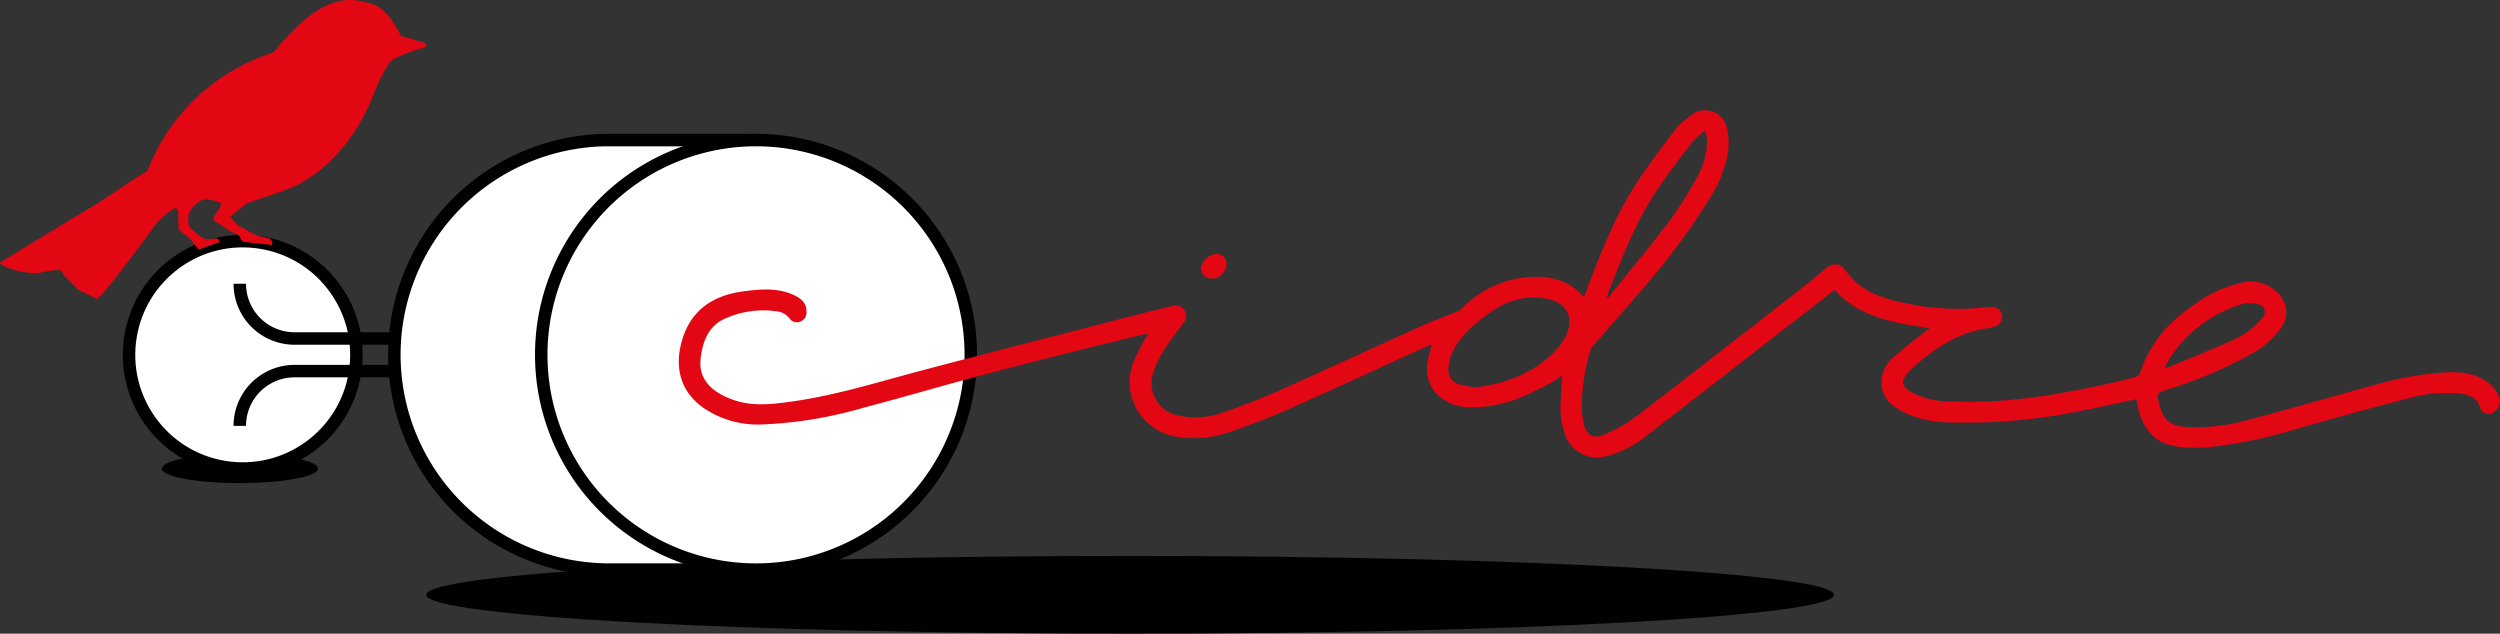 <?xml version="1.0" encoding="UTF-8"?> <svg xmlns="http://www.w3.org/2000/svg" viewBox="0 0 400.88 101.61"><rect x="0" y="0" width="400.88" height="101.61" fill="#333333" stroke="none"/> <defs> <style>.cls-1{fill:#010101;}.cls-2{fill:#fff;}.cls-3{fill:none;stroke:#010101;stroke-miterlimit:10;stroke-width:2px;}.cls-4{fill:#e30613;}</style> </defs> <title>Asset 1</title> <g id="Layer_2" data-name="Layer 2"> <g id="Layer_1-2" data-name="Layer 1"> <path class="cls-1" d="M68.35,95.38c0,3.44,50.54,6.23,112.87,6.23s112.87-2.79,112.87-6.23-50.53-6.24-112.87-6.24S68.35,91.93,68.35,95.38"></path> <path class="cls-1" d="M25.94,75.13c0,1.29,5.6,2.34,12.51,2.34S51,76.42,51,75.13s-5.6-2.34-12.51-2.34-12.51,1-12.51,2.34"></path> <path class="cls-2" d="M121.22,91.33H97.09a34.44,34.44,0,0,1,0-68.87h24.13"></path> <path class="cls-3" d="M121.22,91.33H97.09a34.44,34.44,0,0,1,0-68.87h24.13"></path> <path class="cls-2" d="M121.22,22.46A34.44,34.44,0,1,1,86.79,56.9a34.43,34.43,0,0,1,34.43-34.44"></path> <path class="cls-3" d="M121.22,22.46A34.44,34.44,0,1,1,86.79,56.9,34.43,34.43,0,0,1,121.22,22.46Z"></path> <path class="cls-2" d="M38.92,38.66A18.24,18.24,0,1,1,20.69,56.9,18.24,18.24,0,0,1,38.92,38.66"></path> <circle class="cls-3" cx="38.92" cy="56.9" r="18.23" transform="translate(-23.48 86.2) rotate(-80.78)"></circle> <path class="cls-3" d="M38.45,68.29a8.78,8.78,0,0,1,8.78-8.78H62.86"></path> <path class="cls-3" d="M38.45,45.5a8.78,8.78,0,0,0,8.78,8.78H62.86"></path> <path class="cls-4" d="M14.22,33.47c2-1.15,7.36-4.88,9.43-6.08A31.79,31.79,0,0,1,42.87,8.75a2.61,2.61,0,0,0,1.67-1.16C52.21-1.5,56.36-.24,59.45.55s4.63,5.25,5,5.28,1.59.44,2.44.68l1,.29c.21.07.41.15.45.23s-.16.59-.28.63-.46.1-.81.17l-.83.25a28.26,28.26,0,0,0-3.26,1.39c-1.12.63-2.5,3.71-3.39,6-3.69,9.27-10,13.19-12.33,14.3S40,32.35,39.59,32.62s-2.31,1.88-2.57,2,.89,1.27,1.09,1.47.81.41.81.41l1,.62,1.32.64s1.23.34,1.7.41a.83.83,0,0,1,.67,1.11l-4.67-.51-.35-.46-.2-.44c-.29-.49-1.33-.57-1.6-.84s-1.88-1.26-2.4-1.63.26-1.11.8-2,.08-1-.93-1.24a3,3,0,0,0-2.37.16,5.25,5.25,0,0,0-1.59,1.93,4,4,0,0,0,0,2,11.24,11.24,0,0,0,2.26,1.93c1.2.48,2.1-.21,2.47.21l.2.43L31.85,40l-1.34-1.64c-.06-.18-1.8-1.42-1.83-1.63-.23-1.71.26-3.5-.73-3.32a10.51,10.51,0,0,0-2.84,2.41S16.64,47.39,15.6,47.94c-.91-.38-3.11-1.53-3.11-1.53-1.12-1.21-2.43-2.28-2.47-2.67-.07-.63-1.22-.49-3.38-.05-2.38.48-6.73-1-6.64-1.6,0,0,12.25-7.47,14.22-8.62"></path> <path class="cls-4" d="M342.59,64c-2.94.62-5.74,1.27-8.56,1.81a90.72,90.72,0,0,1-21.18,1.93,17.67,17.67,0,0,1-7.45-1.57c-1.77-.91-3.35-2-3.66-4.17a5.34,5.34,0,0,1,2-4.81c1.49-1.36,3.13-2.56,4.71-3.83.26-.21.54-.39,1-.71-5.69-.88-11.24-1.7-15.27-6.17l-3.48,2.72C281.89,56,273.16,62.83,264.37,69.6a17.42,17.42,0,0,1-6.71,3.54,5.47,5.47,0,0,1-6.79-3.71,13.66,13.66,0,0,1-.66-3.63c0-1.65.18-3.3.28-5,0-.16,0-.32,0-.66a12.4,12.4,0,0,1-1.36,1c-4.16,2.31-8.43,4.31-13.38,4.14a7.44,7.44,0,0,1-5.57-2.29A6.08,6.08,0,0,1,229,57.59c.14-.73.35-1.46.56-2.36-.44.18-.77.31-1.09.46-7.38,3.36-14.74,6.78-22.15,10.06-3.14,1.39-6.37,2.59-9.63,3.69a17,17,0,0,1-7.94.6,8.86,8.86,0,0,1-7-12,37.78,37.78,0,0,1,1.78-3.54c.15-.3.35-.57.61-1-.37.06-.59.07-.79.12-8.14,2-16.29,4-24.41,6.15-6.86,1.79-13.66,3.82-20.52,5.62a67.32,67.32,0,0,1-16.21,2.67,15.39,15.39,0,0,1-9.5-2.72c-3.65-2.63-4.56-6.5-3.37-10.67,1.45-5.09,5.16-7.41,10.25-8,2.64-.34,5.29-.5,7.79.68,1.14.55,2,1.31,1.94,2.71a1.53,1.53,0,0,1-1,1.51,1.4,1.4,0,0,1-1.7-.49,3,3,0,0,0-2.2-1.17,14.92,14.92,0,0,0-8.26,1.22c-2.63,1.24-3.46,3.65-3.8,6.23-.45,3.4,1.73,5.61,5.49,6.85,2.85.94,5.82.63,8.73.23,7.09-.95,13.9-3.08,20.78-4.91C158,56.7,168.64,54,179.29,51.24q4.31-1.11,8.6-2.17a1.71,1.71,0,0,1,2,.64,1.59,1.59,0,0,1-.06,2c-1.19,1.64-2.48,3.23-3.52,5a13.71,13.71,0,0,0-1.6,3.88,5.34,5.34,0,0,0,4,6,13.17,13.17,0,0,0,7.64-.52c3.22-1.13,6.4-2.39,9.51-3.78,7.2-3.2,14.34-6.53,21.53-9.77,2.11-1,4.29-1.74,6.44-2.63a2.59,2.59,0,0,0,.73-.56,16.6,16.6,0,0,1,10.1-4.86c3.51-.32,6.79.22,9.27,3.16.13-.27.22-.45.3-.65,2.26-5.9,4.48-11.83,7.91-17.19,1.92-3,4.12-5.89,6.3-8.75a12.4,12.4,0,0,1,2.66-2.5,3.58,3.58,0,0,1,5.86,2.15,10.83,10.83,0,0,1-.16,5.09,19.93,19.93,0,0,1-2.62,6,112.77,112.77,0,0,1-10.93,14.73c-2.59,3-5.23,6-7.84,9a2.12,2.12,0,0,0-.43.81,32.68,32.68,0,0,0-1.35,8.89A15,15,0,0,0,254,68.1c.39,1.57,1.54,2.31,3,1.67a24.14,24.14,0,0,0,5.29-2.93c8.66-6.62,17.23-13.34,25.82-20,1.64-1.28,3.23-2.63,4.85-3.93a1.92,1.92,0,0,1,2.84.25c2.26,3.37,5.72,4.64,9.5,5.4a39.16,39.16,0,0,0,11.83.83,22.45,22.45,0,0,1,2.31-.18,1.58,1.58,0,0,1,1.59,1.29,1.63,1.63,0,0,1-1.06,1.83,4,4,0,0,1-1.08.29c-4.24.5-7.65,2.62-10.84,5.2A19.83,19.83,0,0,0,306,59.72c-1.27,1.36-1.1,2.24.51,3.18a13.49,13.49,0,0,0,6.4,1.47c8.18.37,16.18-.92,24.12-2.62,1.8-.38,3.59-.82,5.36-1.29a1.32,1.32,0,0,0,.81-.72c1.5-4.76,4.69-8.24,8.78-11a19.81,19.81,0,0,1,7.87-3.49A6,6,0,0,1,366,47.91a4.25,4.25,0,0,1-.34,4.84,13.9,13.9,0,0,1-4.65,4,67.63,67.63,0,0,1-14,5.87c-.88.27-1.17.68-.93,1.51.11.35.14.72.25,1.07.71,2.24,1.75,3.08,4.15,3.26a30.85,30.85,0,0,0,10.08-1.15c6.61-1.74,13.17-3.64,19.76-5.46a55,55,0,0,1,11.17-2.1c2.42-.15,4.85-.14,7,1.27a5.26,5.26,0,0,1,2.29,2.76,2.09,2.09,0,0,1-1.47,2.58,1.32,1.32,0,0,1-1.6-1c-.44-1.53-1.59-2-3-2.23a22.44,22.44,0,0,0-8.71.79c-5.82,1.48-11.59,3.12-17.37,4.74a76.57,76.57,0,0,1-14,3,25.82,25.82,0,0,1-4.65.07c-3.9-.37-6.22-2.12-7.25-6.81-.06-.3-.11-.6-.17-1M236.52,62.13c5.25-.66,9.87-2.46,13.38-6.44a8.11,8.11,0,0,0,1.3-2.07c1.21-2.69,0-5-2.89-5.66a8.22,8.22,0,0,0-.84-.15,11.32,11.32,0,0,0-7.65,1.73c-2.32,1.44-6.29,4.48-7.31,8-.08.47-.2.93-.24,1.41A2.36,2.36,0,0,0,234,61.63a21,21,0,0,0,2.51.5m37-40.95-.3-.13a19.31,19.31,0,0,0-2.14,2.1c-1.87,2.45-3.76,4.9-5.46,7.47-3.26,4.91-5.37,10.35-7.51,15.78-.17.4-.3.82-.45,1.23l.25.18a5.35,5.35,0,0,1,.36-.56c2.54-3.16,5.13-6.28,7.62-9.47a60,60,0,0,0,6.33-9.53,12.06,12.06,0,0,0,1.52-5.73,7.64,7.64,0,0,0-.22-1.34M347.08,59a5.25,5.25,0,0,0,.8-.19c3.41-1.42,6.84-2.78,10.2-4.3A12.28,12.28,0,0,0,362.75,51a1.28,1.28,0,0,0-.73-2.22,5.28,5.28,0,0,0-2.59,0A21.29,21.29,0,0,0,348.22,57c-.39.56-.69,1.18-1.14,2"></path> <path class="cls-4" d="M194.24,44.66A1.65,1.65,0,0,1,192.56,43a2.84,2.84,0,0,1,2.5-2.29,1.62,1.62,0,0,1,1.63,1.71,2.46,2.46,0,0,1-2.45,2.25"></path> </g> </g> </svg> 